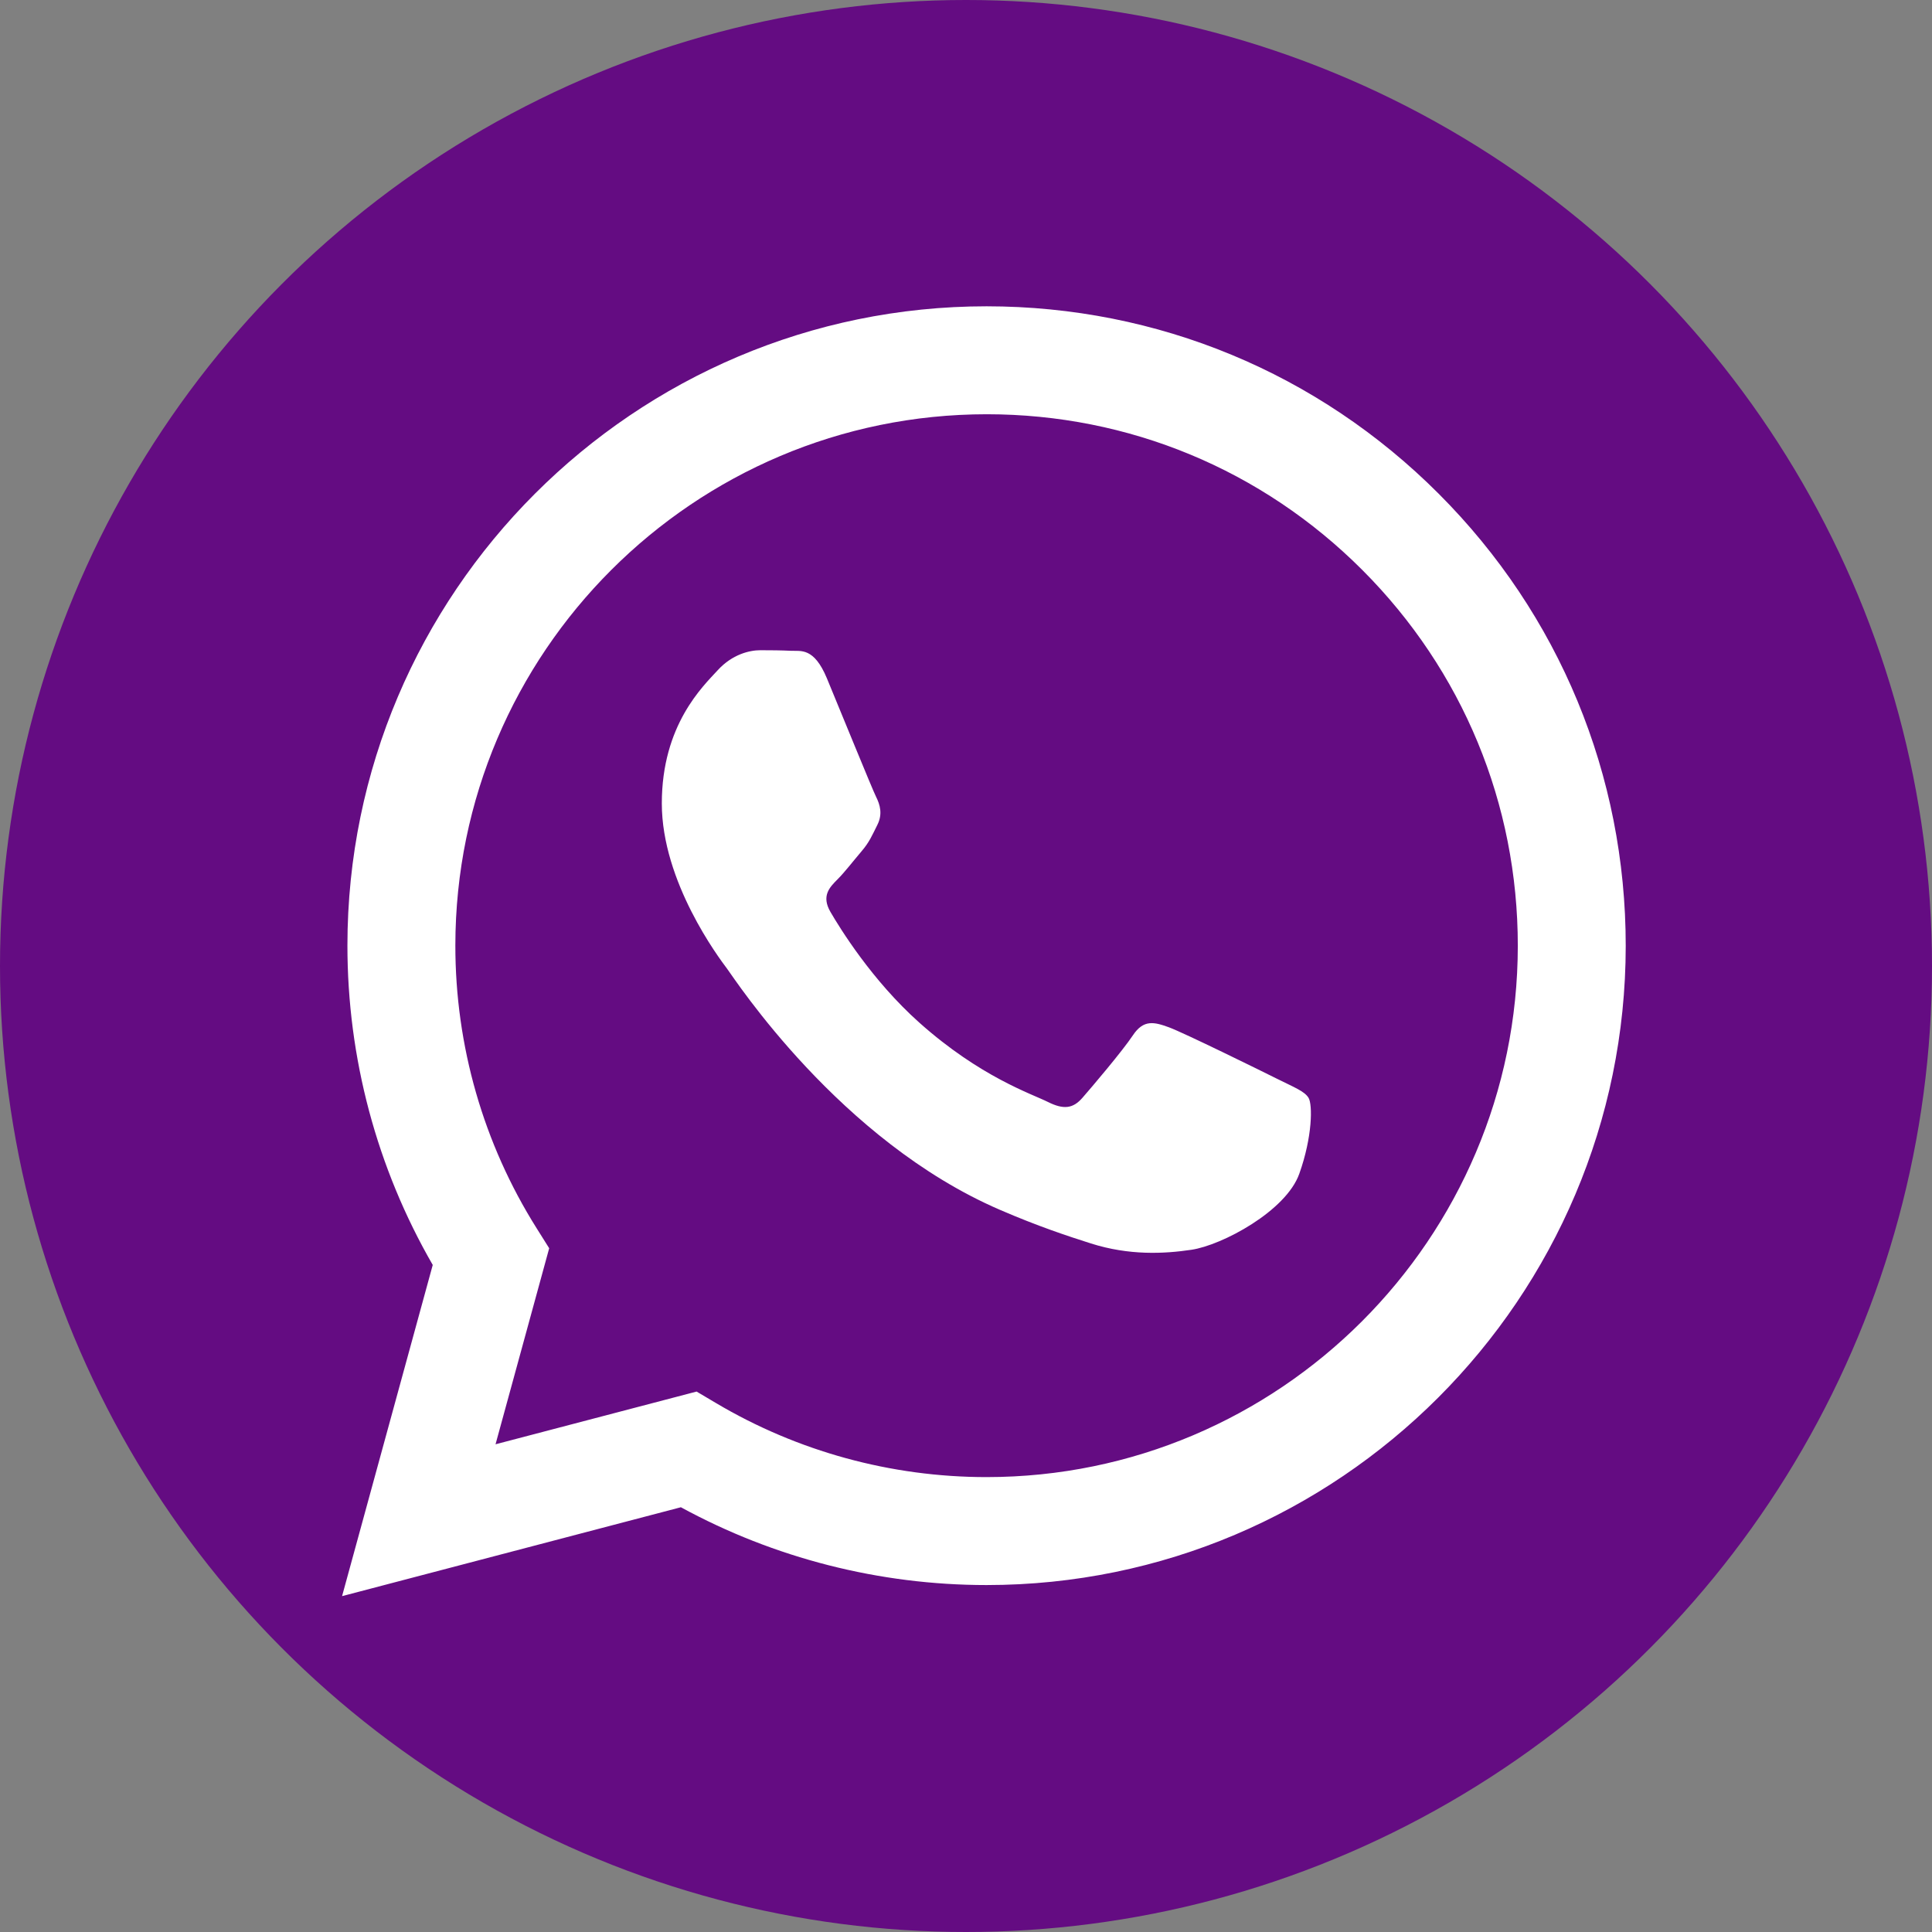 <?xml version="1.0" encoding="UTF-8"?> <!-- Creator: CorelDRAW X7 --> <svg xmlns="http://www.w3.org/2000/svg" xmlns:xlink="http://www.w3.org/1999/xlink" xml:space="preserve" width="179px" height="179px" style="shape-rendering:geometricPrecision; text-rendering:geometricPrecision; image-rendering:optimizeQuality; fill-rule:evenodd; clip-rule:evenodd" viewBox="0 0 179058 179058"><rect x="0" y="0" width="179058" height="179058" fill="#808080" stroke="none"/> <defs> <style type="text/css"> <![CDATA[ .fil0 {fill:#640C82} .fil1 {fill:white} ]]> </style> </defs> <g id="Слой_x0020_1">  <circle class="fil0" cx="89529" cy="89529" r="89529"></circle> <path class="fil1" d="M133338 45760c-11183,-11196 -26056,-17366 -41902,-17372 -32650,0 -59224,26572 -59237,59231 -3,10441 2724,20632 7908,29616l-8404 30695 31402 -8238c8652,4719 18393,7207 28307,7211l24 0c32647,0 59223,-26576 59236,-59237 6,-15827 -6149,-30710 -17334,-41906zm-41902 91138l-20 0c-8833,-3 -17499,-2377 -25058,-6863l-1799 -1065 -18633 4887 4973 -18169 -1170 -1863c-4928,-7839 -7532,-16898 -7527,-26202 10,-27146 22097,-49230 49255,-49230 13150,3 25512,5131 34808,14439 9295,9306 14411,21675 14405,34831 -11,27149 -22097,49235 -49234,49235zm27007 -36874c-1481,-741 -8757,-4322 -10114,-4816 -1356,-494 -2343,-740 -3330,742 -987,1481 -3823,4815 -4686,5803 -864,987 -1728,1112 -3207,370 -1481,-740 -6250,-2303 -11904,-7346 -4399,-3924 -7369,-8772 -8233,-10254 -863,-1482 -92,-2282 649,-3020 666,-663 1481,-1729 2221,-2594 740,-864 986,-1481 1480,-2469 493,-988 247,-1852 -124,-2592 -370,-742 -3330,-8027 -4563,-10992 -1202,-2885 -2422,-2495 -3330,-2540 -862,-43 -1850,-53 -2838,-53 -986,0 -2590,371 -3946,1853 -1357,1482 -5181,5062 -5181,12347 0,7286 5303,14324 6044,15312 739,988 10437,15938 25285,22349 3530,1526 6287,2435 8438,3119 3545,1126 6771,966 9321,586 2845,-425 8758,-3581 9991,-7038 1234,-3458 1234,-6421 863,-7038 -370,-617 -1356,-988 -2836,-1729z"></path> </g> </svg> 